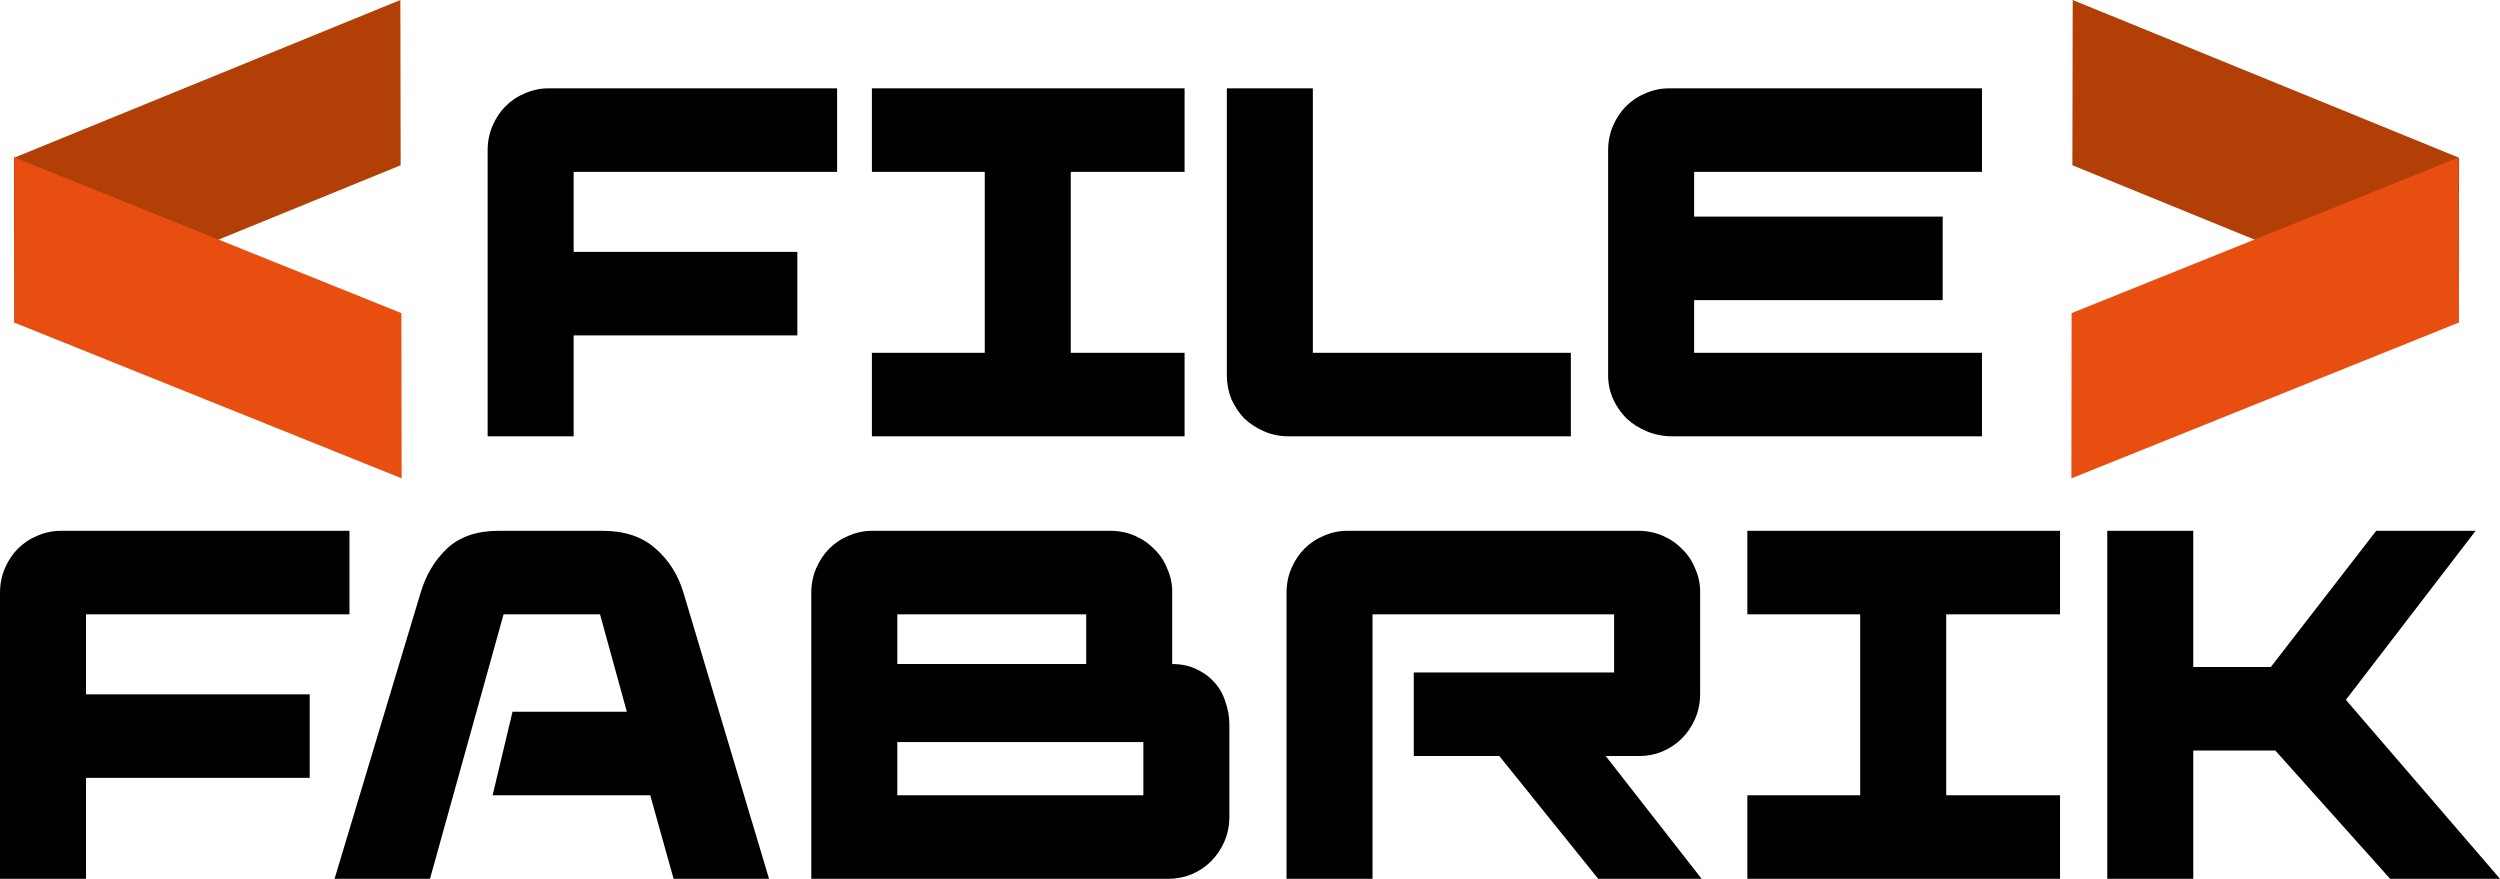 <svg xmlns="http://www.w3.org/2000/svg" id="filefabrik-1.0.1-paths" viewBox="0 0 415.308 145.987"><defs><style>.st2{fill:#b23f06}.st1{fill:#e84e0f}</style></defs><path d="M2.317 26.213 66.511 0l.046 27.453L2.37 53.661Z" class="st2"/><path d="m66.682 52.016-64.27-25.85.036 27.454 64.276 25.844Z" class="st1"/><path d="M408.51 26.208 344.322 0l-.052 27.453 64.188 26.208z" class="st2"/><path d="m344.144 52.016 64.271-25.85-.036 27.454-64.27 25.844z" class="st1"/><path d="M0 98.502q0-2.23.826-4.13.825-1.898 2.147-3.22 1.404-1.404 3.22-2.146 1.9-.827 3.881-.827h47.98v13.875H14.286v13.294h37.163v13.875H14.286v16.764H-.001Zm69.863 0q1.321-4.459 4.377-7.35 3.14-2.973 8.59-2.973h17.258q5.534 0 8.838 2.973 3.302 2.891 4.624 7.35l14.204 47.485h-15.856l-3.88-13.873H81.836l3.304-13.875h18.994l-4.459-16.187h-16.02l-12.223 43.935H55.577Zm64.91 0q0-2.23.827-4.13.826-1.898 2.147-3.22 1.404-1.404 3.22-2.146 1.9-.827 3.881-.827h39.558q2.229 0 4.129.827 1.899.825 3.22 2.23 1.404 1.32 2.147 3.22.826 1.816.826 3.8v12.055q2.23 0 3.964.827 1.817.825 3.056 2.23 1.239 1.32 1.816 3.22.661 1.816.661 3.8v15.276q0 2.23-.826 4.13-.826 1.898-2.23 3.302-1.32 1.322-3.22 2.147-1.817.744-3.8.744h-59.375zm55.166 33.612v-8.838H149.06v8.838zm-9.497-21.803v-8.257H149.06v8.257zm33.28-11.81q0-2.229.826-4.129.827-1.898 2.147-3.22 1.404-1.404 3.221-2.146 1.899-.827 3.88-.827h48.312q2.23 0 4.13.827 1.898.825 3.22 2.23 1.403 1.32 2.146 3.22.827 1.816.827 3.8v17.01q0 2.23-.827 4.13-.825 1.9-2.23 3.303-1.32 1.32-3.22 2.147-1.817.744-3.8.744h-5.614l15.939 20.397H265.5l-16.433-20.397h-14.205v-13.875h33.281v-9.661h-40.135v43.933h-14.286zm76.554 33.613h18.747v-30.06h-18.747V88.179h51.944v13.875h-18.91v30.06h18.91v13.873h-51.944zm59.79-43.934h14.286v22.627h12.884l17.506-22.627h16.518l-21.555 28.078 25.6 29.729h-18.25L377.98 124.68h-13.627v21.307h-14.287zM81.007 25q0-2.23.827-4.129.824-1.9 2.147-3.221 1.402-1.404 3.22-2.147 1.9-.826 3.881-.826h47.98V28.55H95.296v13.296h37.162V55.72H95.296v16.764H81.008Zm63.836 33.611h18.747v-30.06h-18.747V14.677h51.944V28.55h-18.91v30.06h18.91v13.874h-51.944zm58.964-43.933h14.287v43.933h42.86v13.874H214.13q-2.23 0-4.13-.827-1.898-.825-3.302-2.147-1.322-1.404-2.147-3.22-.744-1.9-.744-3.881zm63.34 10.321q0-2.229.827-4.128.826-1.9 2.146-3.221 1.404-1.404 3.222-2.147 1.898-.826 3.88-.826h52.027V28.55h-47.814v7.432h41.29v13.874h-41.29v8.754h47.814v13.874H277.8q-2.229 0-4.21-.827-1.983-.825-3.387-2.147-1.404-1.404-2.23-3.22-.826-1.9-.826-3.881z"/></svg>